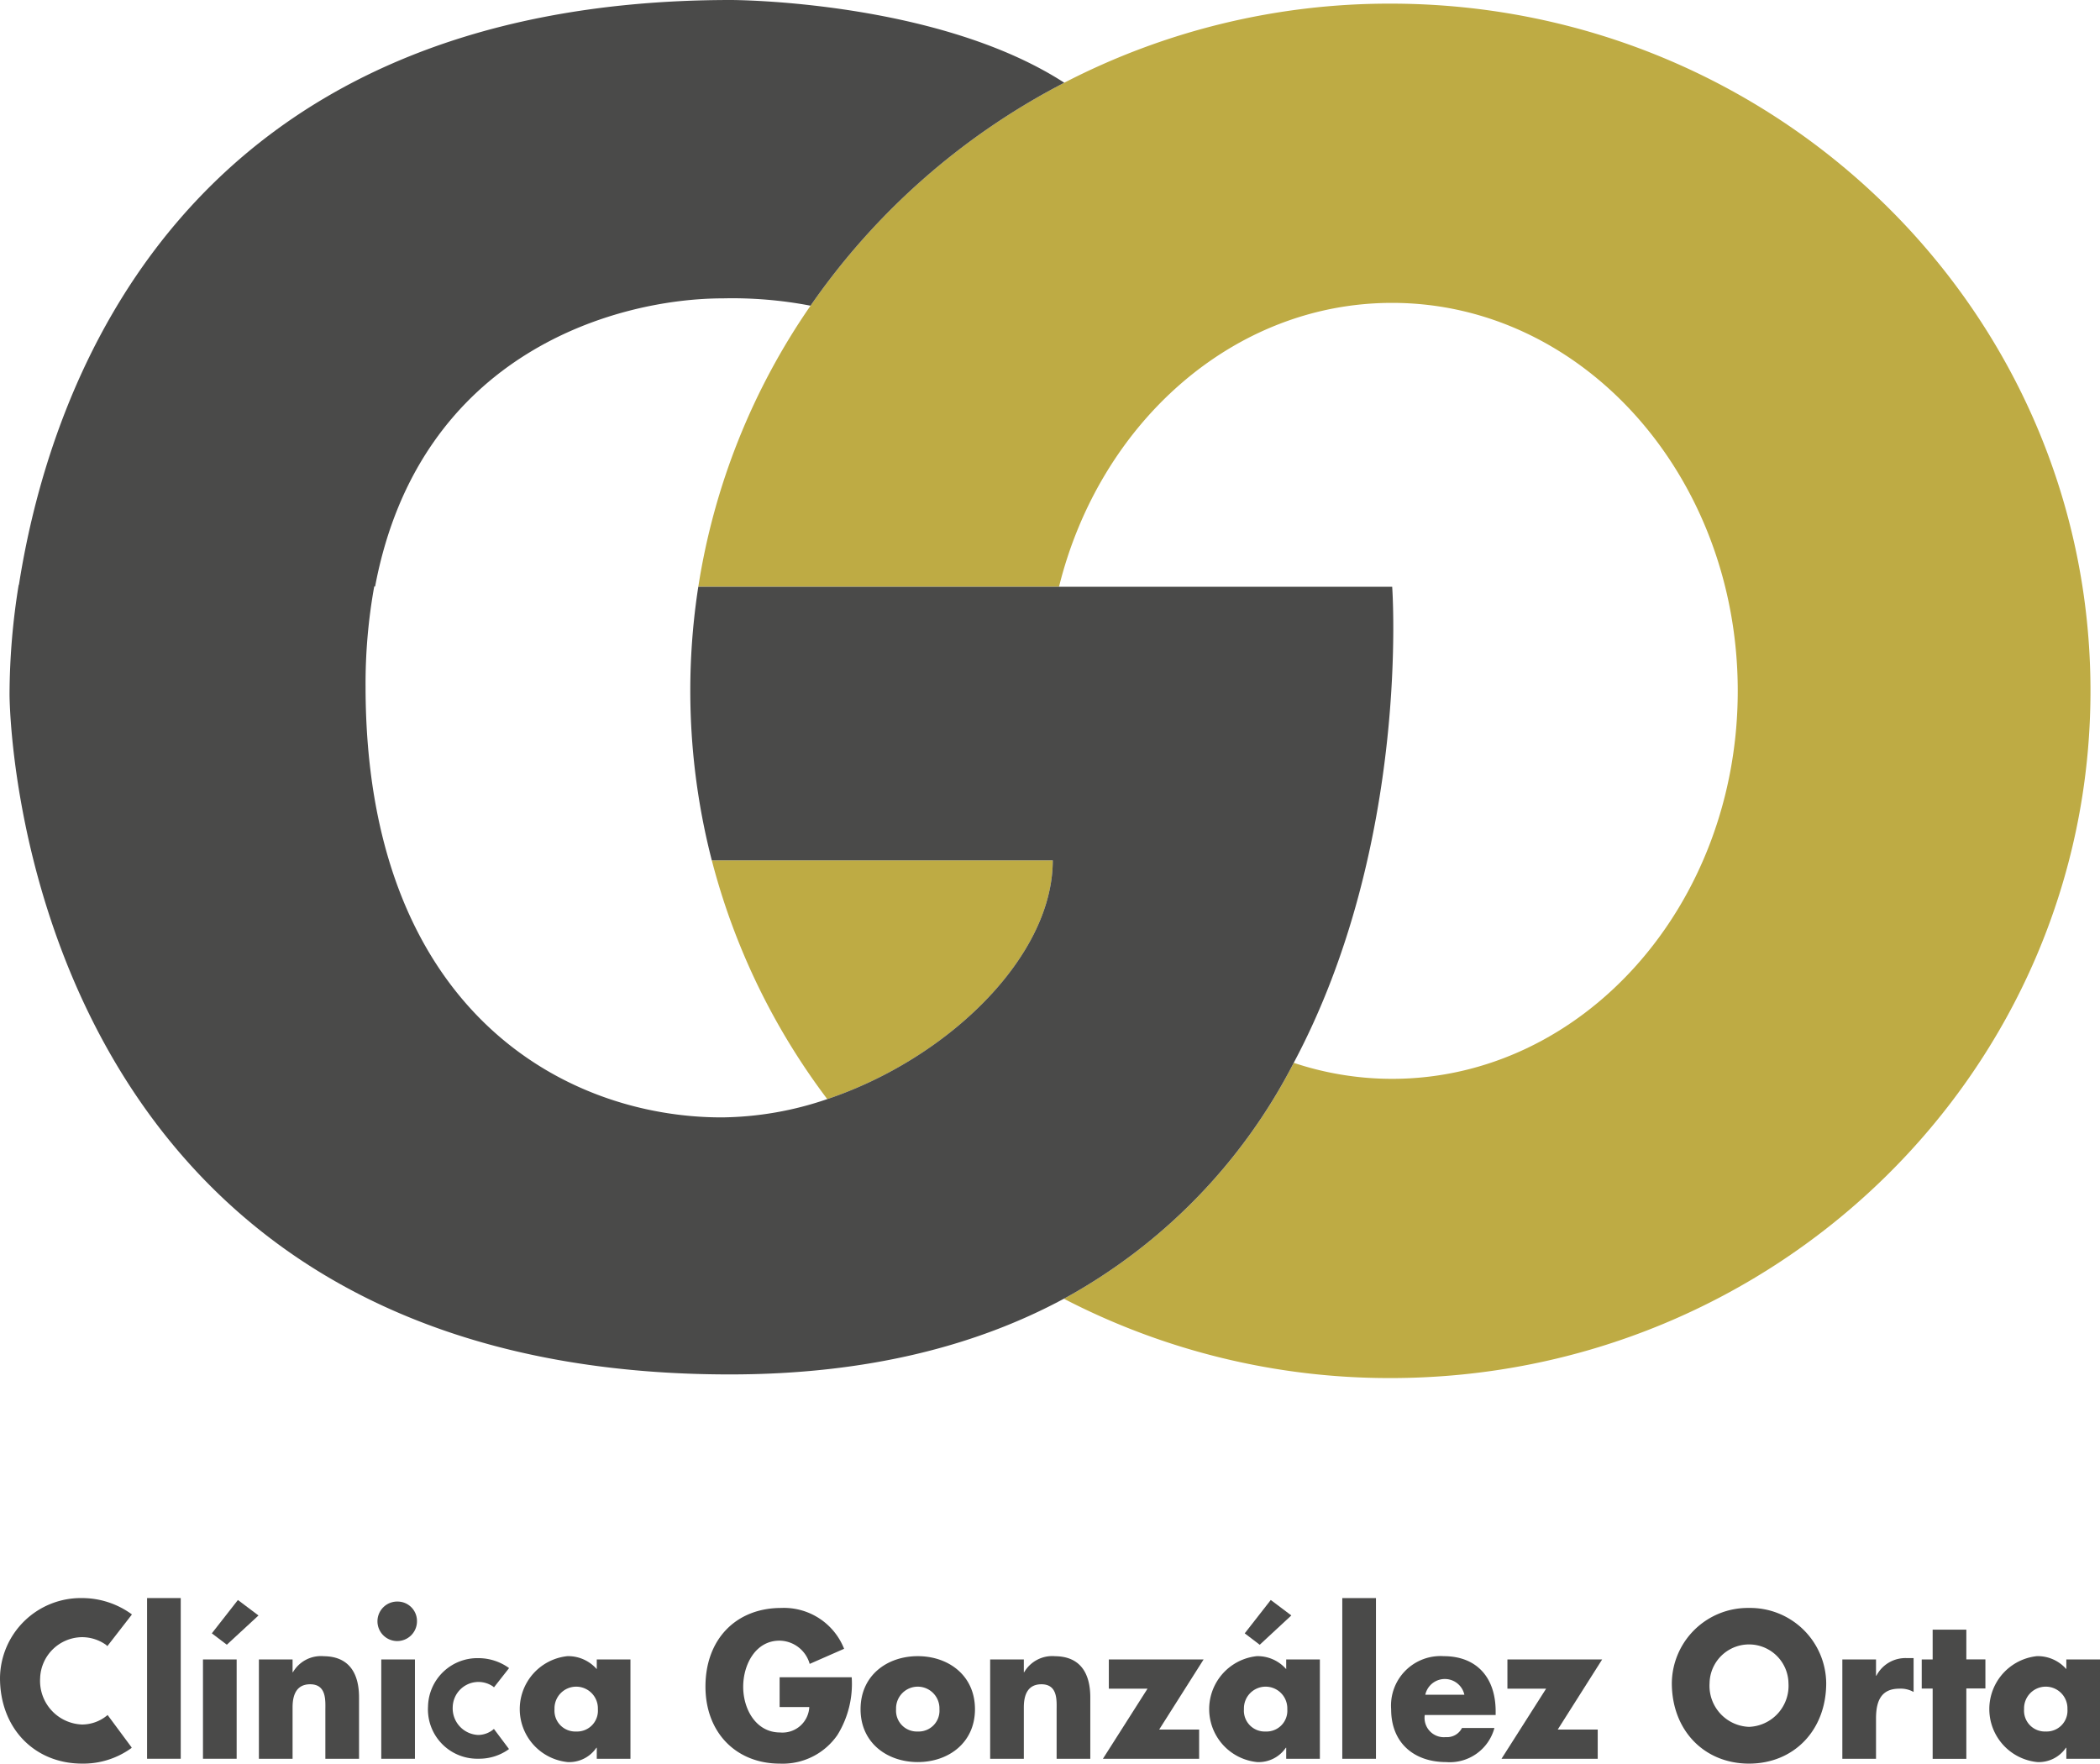 <?xml version="1.0" encoding="UTF-8"?>
<svg xmlns="http://www.w3.org/2000/svg" xmlns:xlink="http://www.w3.org/1999/xlink" id="Group_2711" data-name="Group 2711" width="187.71" height="157.642" viewBox="0 0 187.71 157.642">
  <defs>
    <clipPath id="clip-path">
      <rect id="Rectangle_400" data-name="Rectangle 400" width="187.71" height="157.642" fill="none"></rect>
    </clipPath>
  </defs>
  <rect id="Rectangle_396" data-name="Rectangle 396" width="3.01" height="14.364" transform="translate(13.146 142.844)" fill="#4a4a49"></rect>
  <path id="Path_3827" data-name="Path 3827" d="M14.659,113.7,16,114.716l2.829-2.612L16.99,110.72Z" transform="translate(4.276 32.297)" fill="#4a4a49"></path>
  <rect id="Rectangle_397" data-name="Rectangle 397" width="3.01" height="8.877" transform="translate(18.143 148.331)" fill="#4a4a49"></rect>
  <g id="Group_2710" data-name="Group 2710" transform="translate(0 0)">
    <g id="Group_2709" data-name="Group 2709" clip-path="url(#clip-path)">
      <path id="Path_3828" data-name="Path 3828" d="M23.674,114.606a2.9,2.9,0,0,0-2.716,1.436h-.032V114.9h-3.01v8.878h3.01v-4.6c0-1.107.347-2.059,1.573-2.059,1.489,0,1.358,1.488,1.358,2.335v4.328h3.01v-5.487c0-2.18-.909-3.685-3.192-3.685" transform="translate(5.226 33.431)" fill="#4a4a49"></path>
      <rect id="Rectangle_398" data-name="Rectangle 398" width="3.01" height="8.878" transform="translate(34.08 148.331)" fill="#4a4a49"></rect>
      <path id="Path_3829" data-name="Path 3829" d="M27.93,110.828a1.766,1.766,0,1,0,1.687,1.764,1.734,1.734,0,0,0-1.687-1.764" transform="translate(7.655 32.329)" fill="#4a4a49"></path>
      <path id="Path_3830" data-name="Path 3830" d="M42.851,115.766a3.394,3.394,0,0,0-2.632-1.16,4.759,4.759,0,0,0,.032,9.467,2.939,2.939,0,0,0,2.567-1.28h.034v.986h3.01V114.9h-3.01Zm-1.838,5.574a1.859,1.859,0,0,1-1.938-1.992,1.939,1.939,0,1,1,3.875,0,1.859,1.859,0,0,1-1.938,1.992" transform="translate(10.491 33.431)" fill="#4a4a49"></path>
      <path id="Path_3831" data-name="Path 3831" d="M55.448,120.13H58.1a2.4,2.4,0,0,1-2.614,2.27c-2.135,0-3.294-2.062-3.294-4.086,0-1.991,1.11-4.121,3.243-4.121a2.838,2.838,0,0,1,2.7,2.078l3.077-1.351a5.782,5.782,0,0,0-5.627-3.65c-4.02,0-6.766,2.785-6.766,7.027,0,4.1,2.729,6.887,6.651,6.887a5.938,5.938,0,0,0,5.146-2.56,8.681,8.681,0,0,0,1.275-5.158H55.448Z" transform="translate(14.239 32.458)" fill="#4a4a49"></path>
      <path id="Path_3832" data-name="Path 3832" d="M64.664,114.606c-2.731,0-5.113,1.713-5.113,4.742s2.4,4.725,5.113,4.725c2.731,0,5.113-1.713,5.113-4.725,0-3.029-2.382-4.742-5.113-4.742m0,6.734a1.859,1.859,0,0,1-1.938-1.992,1.939,1.939,0,1,1,3.875,0,1.859,1.859,0,0,1-1.938,1.992" transform="translate(17.371 33.431)" fill="#4a4a49"></path>
      <path id="Path_3833" data-name="Path 3833" d="M74.277,114.606a2.9,2.9,0,0,0-2.716,1.436h-.032V114.9h-3.01v8.878h3.01v-4.6c0-1.107.347-2.059,1.573-2.059,1.489,0,1.358,1.488,1.358,2.335v4.328h3.01v-5.487c0-2.18-.909-3.685-3.192-3.685" transform="translate(19.987 33.431)" fill="#4a4a49"></path>
      <path id="Path_3834" data-name="Path 3834" d="M76.851,114.834v2.612h3.458l-3.987,6.266h8.6V121.1H81.351l3.971-6.266Z" transform="translate(22.263 33.497)" fill="#4a4a49"></path>
      <path id="Path_3835" data-name="Path 3835" d="M90.3,112.1l-1.837-1.383L86.135,113.7l1.34,1.02Z" transform="translate(25.126 32.298)" fill="#4a4a49"></path>
      <path id="Path_3836" data-name="Path 3836" d="M90.559,115.766a3.394,3.394,0,0,0-2.632-1.16,4.759,4.759,0,0,0,.032,9.467,2.939,2.939,0,0,0,2.567-1.28h.034v.986h3.01V114.9h-3.01Zm-1.838,5.574a1.859,1.859,0,0,1-1.938-1.992,1.939,1.939,0,1,1,3.875,0,1.859,1.859,0,0,1-1.938,1.992" transform="translate(24.408 33.431)" fill="#4a4a49"></path>
      <rect id="Rectangle_399" data-name="Rectangle 399" width="3.01" height="14.364" transform="translate(119.981 142.846)" fill="#4a4a49"></rect>
      <path id="Path_3837" data-name="Path 3837" d="M100.966,114.606a4.427,4.427,0,0,0-4.7,4.742c0,3.064,2.1,4.725,4.912,4.725a4.13,4.13,0,0,0,4.319-3.045h-2.9a1.494,1.494,0,0,1-1.44.814,1.729,1.729,0,0,1-1.886-1.976h6.337v-.328c0-3.029-1.7-4.932-4.65-4.932m-1.638,3.445a1.787,1.787,0,0,1,3.491,0Z" transform="translate(28.082 33.431)" fill="#4a4a49"></path>
      <path id="Path_3838" data-name="Path 3838" d="M104.433,114.834v2.612h3.458l-3.987,6.266h8.6V121.1h-3.574l3.971-6.266Z" transform="translate(30.309 33.497)" fill="#4a4a49"></path>
      <path id="Path_3839" data-name="Path 3839" d="M122.59,111.27a6.793,6.793,0,0,0-6.9,6.714c0,4.225,2.895,7.2,6.9,7.2s6.9-2.975,6.9-7.2a6.793,6.793,0,0,0-6.9-6.714m0,10.628a3.67,3.67,0,0,1-3.526-3.9,3.527,3.527,0,0,1,7.053,0,3.67,3.67,0,0,1-3.526,3.9" transform="translate(33.747 32.458)" fill="#4a4a49"></path>
      <path id="Path_3840" data-name="Path 3840" d="M130.533,116.314H130.5v-1.453h-3.01v8.878h3.01v-3.583c0-1.523.415-2.683,2.086-2.683a2.346,2.346,0,0,1,1.274.295v-3.026h-.579a2.924,2.924,0,0,0-2.747,1.573" transform="translate(37.189 33.47)" fill="#4a4a49"></path>
      <path id="Path_3841" data-name="Path 3841" d="M136.97,112.771h-3.01v2.665h-.977v2.6h.977v6.283h3.01V118.03h1.705v-2.6H136.97Z" transform="translate(38.792 32.896)" fill="#4a4a49"></path>
      <path id="Path_3842" data-name="Path 3842" d="M144.544,114.9v.865a3.394,3.394,0,0,0-2.632-1.16,4.759,4.759,0,0,0,.032,9.467,2.939,2.939,0,0,0,2.567-1.28h.034v.986h3.01V114.9Zm-1.838,6.439a1.859,1.859,0,0,1-1.938-1.992,1.939,1.939,0,1,1,3.875,0,1.859,1.859,0,0,1-1.938,1.992" transform="translate(40.156 33.431)" fill="#4a4a49"></path>
      <path id="Path_3843" data-name="Path 3843" d="M0,117.727c0,4.493,3.078,7.656,7.338,7.656a7.327,7.327,0,0,0,4.423-1.4v-.053l-2.142-2.891a3.535,3.535,0,0,1-2.281.85,3.9,3.9,0,0,1-3.75-4.144,3.787,3.787,0,0,1,3.75-3.663,3.714,3.714,0,0,1,2.116.67c.053.037.093.088.145.128l2.178-2.807v-.037a7.547,7.547,0,0,0-4.438-1.449A7.223,7.223,0,0,0,0,117.727" transform="translate(0 32.258)" fill="#4a4a49"></path>
      <path id="Path_3844" data-name="Path 3844" d="M29.618,119.082a4.409,4.409,0,0,0,4.508,4.651,4.536,4.536,0,0,0,2.718-.851v-.031l-1.334-1.78a2.172,2.172,0,0,1-1.383.539,2.38,2.38,0,0,1-2.3-2.516,2.3,2.3,0,0,1,3.6-1.819c.032.022.057.053.089.076l1.338-1.705v-.022a4.675,4.675,0,0,0-2.727-.88,4.415,4.415,0,0,0-4.508,4.338" transform="translate(8.64 33.471)" fill="#4a4a49"></path>
      <path id="Path_3845" data-name="Path 3845" d="M79.733,59.539H49.258A60.677,60.677,0,0,0,59.577,80.877c10.778-3.625,20.156-12.7,20.156-21.338" transform="translate(14.369 17.368)" fill="#beab44"></path>
      <path id="Path_3846" data-name="Path 3846" d="M110.186.252A63.217,63.217,0,0,0,81.038,7.321,62.467,62.467,0,0,0,58.355,27.252,60.427,60.427,0,0,0,48.322,52.377H80.564C84.187,37.742,96.14,27,110.334,27c17.067,0,30.9,15.526,30.9,34.68s-13.835,34.68-30.9,34.68a27.784,27.784,0,0,1-8.787-1.431A50.1,50.1,0,0,1,81,116.016a63.222,63.222,0,0,0,29.185,7.09c34.561,0,62.578-27.5,62.578-61.427S144.746.252,110.186.252" transform="translate(14.096 0.073)" fill="#beab44"></path>
      <path id="Path_3847" data-name="Path 3847" d="M73.754,98.244a29.849,29.849,0,0,1-9.446,1.635c-14.061,0-31.824-9.634-31.824-38.535a48.932,48.932,0,0,1,.775-8.921h.078c3.987-21.109,21.888-25.753,31.076-25.753a37,37,0,0,1,7.846.655A62.467,62.467,0,0,1,94.942,7.395C83.506,0,65.154,0,65.154,0,15.919,0,4.254,34.7,1.5,52.274H1.479a61.842,61.842,0,0,0-.818,9.812s0,60.768,64.386,60.768c12.332,0,22.1-2.589,29.856-6.765A50.1,50.1,0,0,0,115.449,95c10.481-19.673,8.8-42.55,8.8-42.55H62.225a60.759,60.759,0,0,0,1.209,24.456H93.91c0,8.635-9.379,17.713-20.156,21.338" transform="translate(0.192 0)" fill="#4a4a49"></path>
    </g>
  </g>
</svg>
